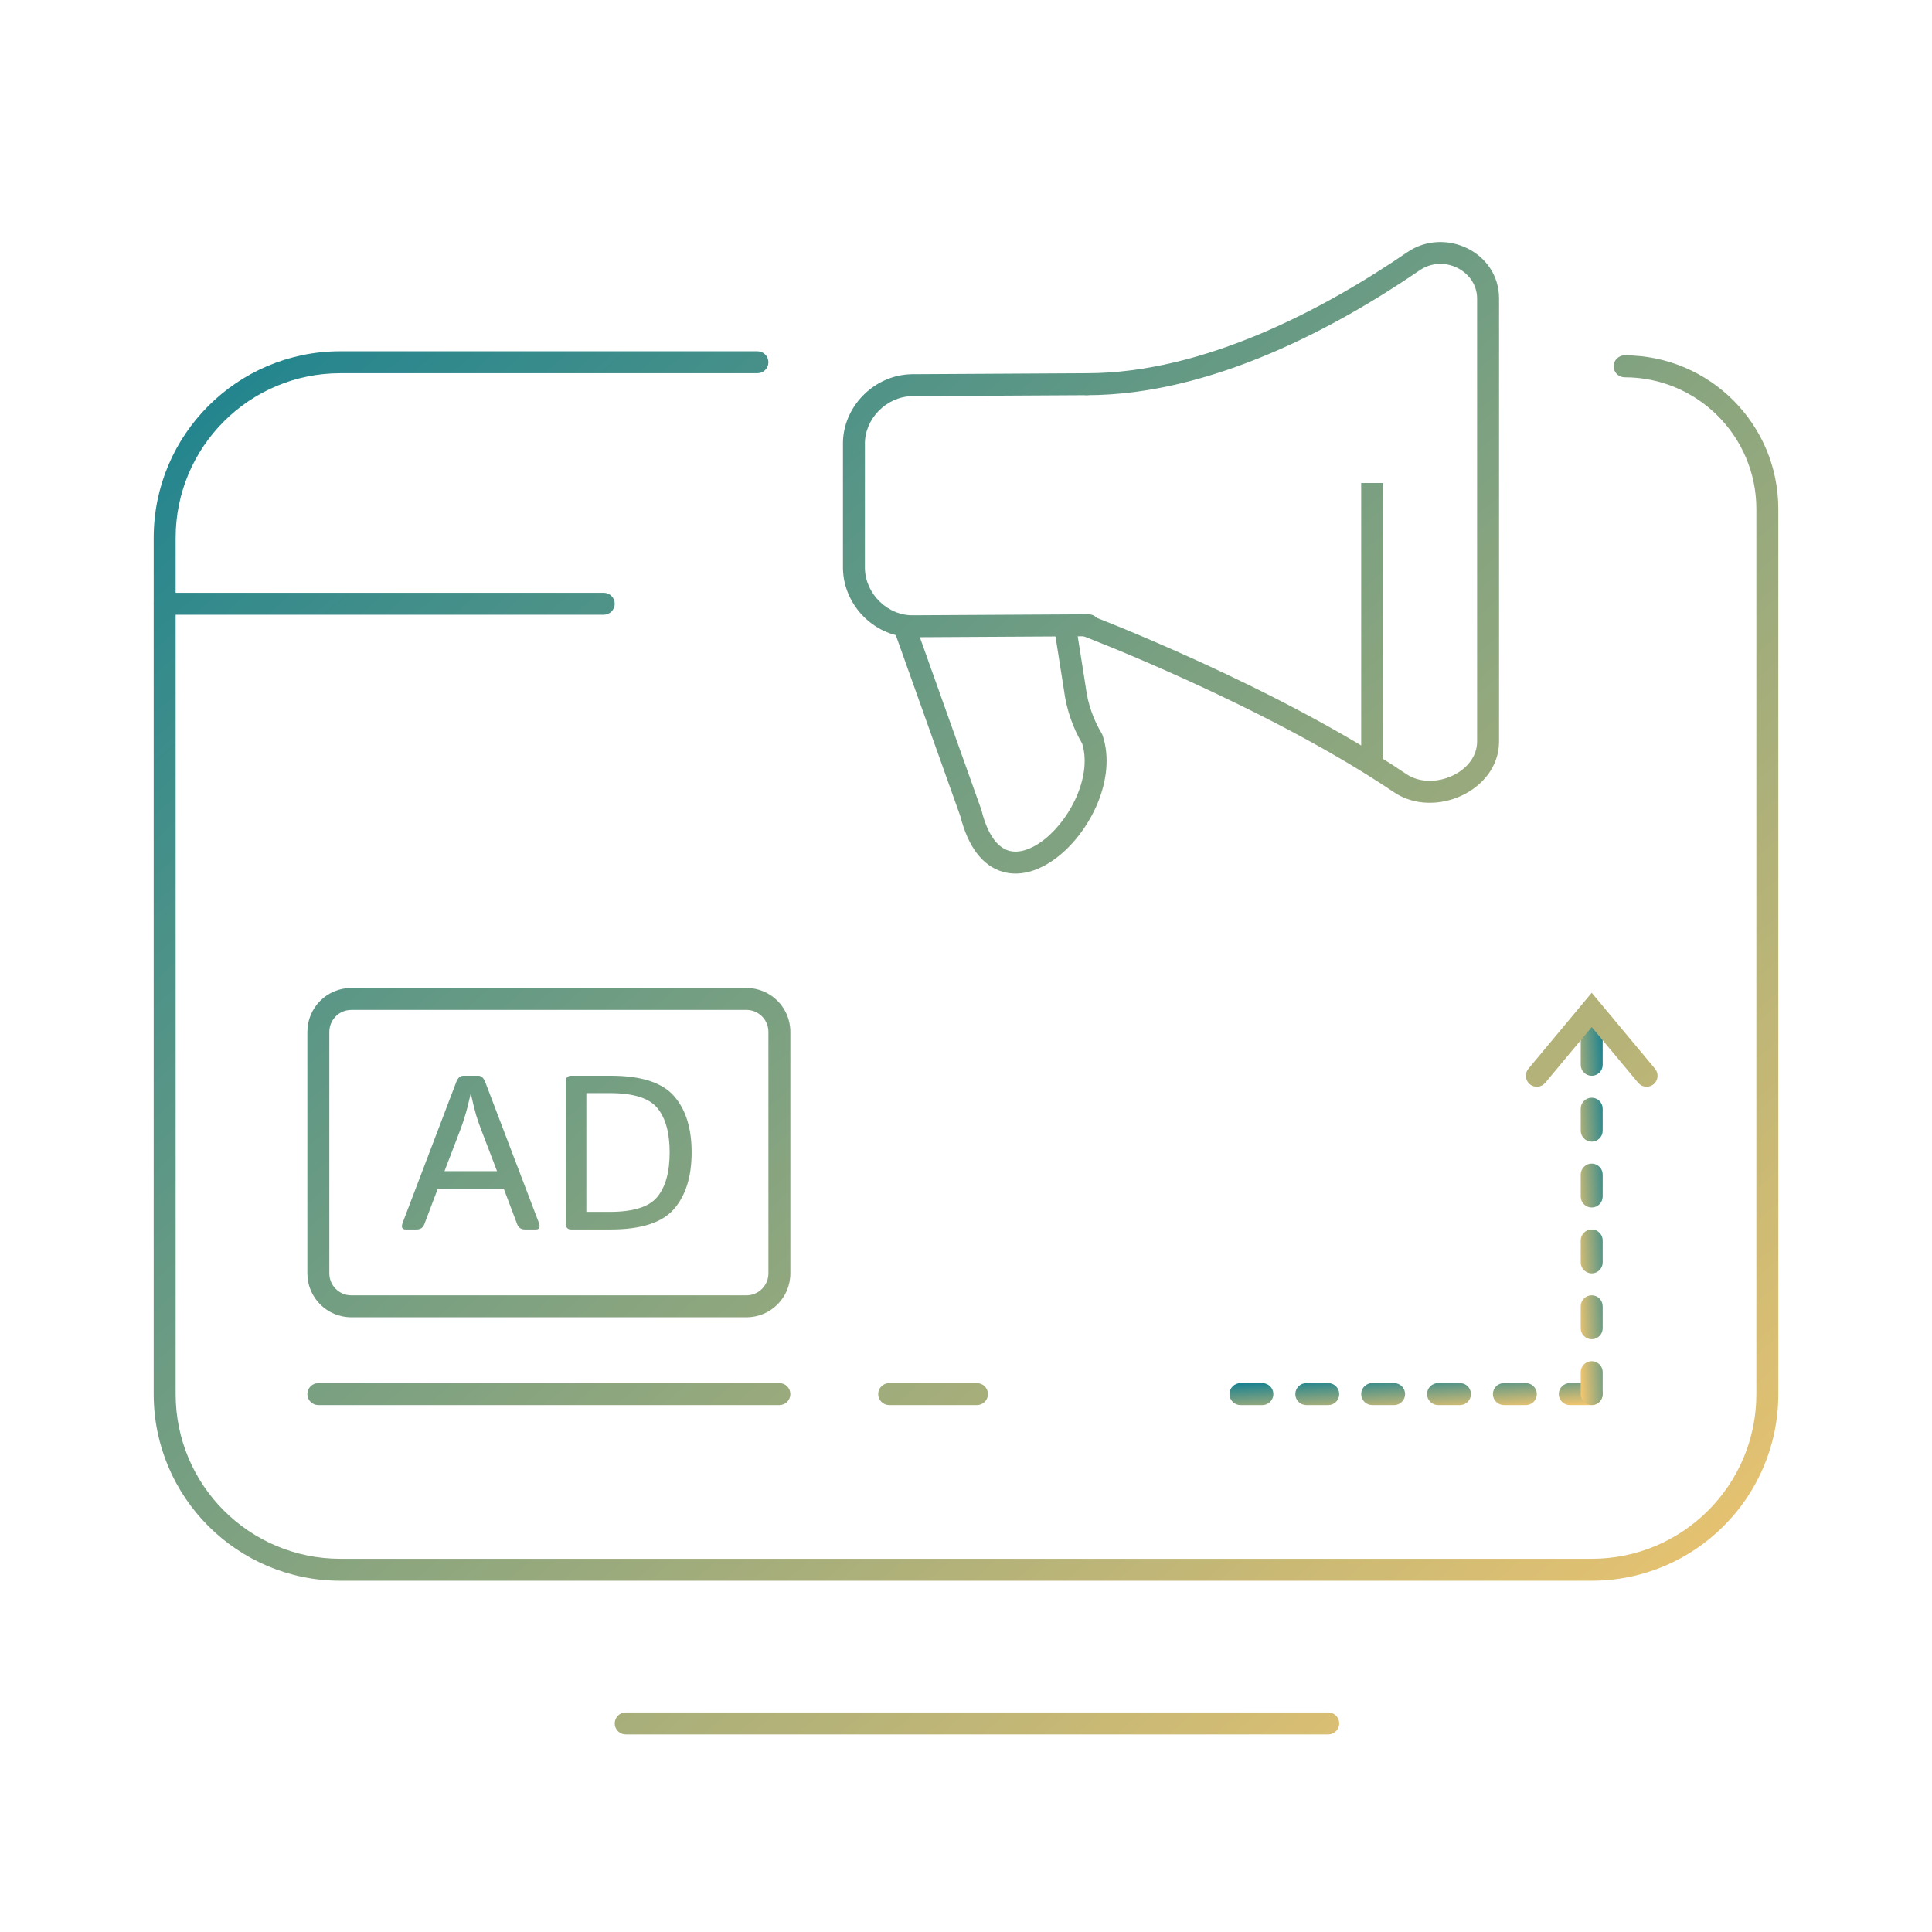 <svg width="88" height="88" viewBox="0 0 88 88" fill="none" xmlns="http://www.w3.org/2000/svg">
<path d="M56 63.5C56 63.224 56.224 63 56.5 63H57.5C57.776 63 58 63.224 58 63.5C58 63.776 57.776 64 57.5 64H56.5C56.224 64 56 63.776 56 63.5Z" fill="url(#paint0_linear_875_606)"/>
<path d="M59 63.5C59 63.224 59.224 63 59.5 63H60.5C60.776 63 61 63.224 61 63.5C61 63.776 60.776 64 60.5 64H59.5C59.224 64 59 63.776 59 63.5Z" fill="url(#paint1_linear_875_606)"/>
<path d="M62 63.5C62 63.224 62.224 63 62.5 63H63.5C63.776 63 64 63.224 64 63.5C64 63.776 63.776 64 63.5 64H62.5C62.224 64 62 63.776 62 63.5Z" fill="url(#paint2_linear_875_606)"/>
<path d="M65 63.5C65 63.224 65.224 63 65.5 63H66.5C66.776 63 67 63.224 67 63.5C67 63.776 66.776 64 66.5 64H65.5C65.224 64 65 63.776 65 63.5Z" fill="url(#paint3_linear_875_606)"/>
<path d="M68 63.5C68 63.224 68.224 63 68.5 63H69.5C69.776 63 70 63.224 70 63.5C70 63.776 69.776 64 69.5 64H68.5C68.224 64 68 63.776 68 63.5Z" fill="url(#paint4_linear_875_606)"/>
<path d="M71 63.5C71 63.224 71.224 63 71.5 63H72.5C72.776 63 73 63.224 73 63.5C73 63.776 72.776 64 72.5 64H71.5C71.224 64 71 63.776 71 63.5Z" fill="url(#paint5_linear_875_606)"/>
<path d="M72.5 46C72.776 46 73 46.224 73 46.5V48.5C73 48.776 72.776 49 72.5 49C72.224 49 72 48.776 72 48.5L72 46.5C72 46.224 72.224 46 72.5 46Z" fill="url(#paint6_linear_875_606)"/>
<path d="M72.5 50C72.776 50 73 50.224 73 50.5L73 51.5C73 51.776 72.776 52 72.5 52C72.224 52 72 51.776 72 51.5L72 50.5C72 50.224 72.224 50 72.5 50Z" fill="url(#paint7_linear_875_606)"/>
<path d="M72.5 53C72.776 53 73 53.224 73 53.5L73 54.5C73 54.776 72.776 55 72.5 55C72.224 55 72 54.776 72 54.5L72 53.5C72 53.224 72.224 53 72.5 53Z" fill="url(#paint8_linear_875_606)"/>
<path d="M72.5 56C72.776 56 73 56.224 73 56.5L73 57.5C73 57.776 72.776 58 72.5 58C72.224 58 72 57.776 72 57.5L72 56.5C72 56.224 72.224 56 72.5 56Z" fill="url(#paint9_linear_875_606)"/>
<path d="M72.5 59C72.776 59 73 59.224 73 59.5L73 60.5C73 60.776 72.776 61 72.5 61C72.224 61 72 60.776 72 60.5L72 59.5C72 59.224 72.224 59 72.5 59Z" fill="url(#paint10_linear_875_606)"/>
<path d="M72.5 62C72.776 62 73 62.224 73 62.5L73 63.5C73 63.776 72.776 64 72.5 64C72.224 64 72 63.776 72 63.5L72 62.5C72 62.224 72.224 62 72.5 62Z" fill="url(#paint11_linear_875_606)"/>
<path fill-rule="evenodd" clip-rule="evenodd" d="M15.5 17C11.358 17 8 20.358 8 24.5V63.5C8 67.642 11.358 71 15.5 71H72.5C76.642 71 80 67.642 80 63.5V23.185C80 19.871 77.314 17.185 74 17.185C73.724 17.185 73.5 16.961 73.5 16.685C73.5 16.409 73.724 16.185 74 16.185C77.866 16.185 81 19.319 81 23.185V63.5C81 68.194 77.194 72 72.5 72H15.5C10.806 72 7 68.194 7 63.5V24.5C7 19.806 10.806 16 15.5 16H34.5C34.776 16 35 16.224 35 16.5C35 16.776 34.776 17 34.5 17H15.5Z" fill="url(#paint12_linear_875_606)"/>
<path fill-rule="evenodd" clip-rule="evenodd" d="M50 17.497C50.002 17.773 49.779 17.998 49.503 18L41.529 18.045C40.36 18.072 39.371 19.093 39.395 20.25L39.396 20.261L39.395 25.893C39.423 27.062 40.443 28.05 41.6 28.025L41.608 28.025L49.586 27.98C49.862 27.978 50.087 28.201 50.089 28.477C50.09 28.753 49.868 28.978 49.592 28.98L41.617 29.025C39.896 29.06 38.432 27.619 38.396 25.909L38.395 25.899L38.395 20.266C38.362 18.545 39.802 17.082 41.511 17.046L41.519 17.045L49.497 17C49.773 16.998 49.998 17.221 50 17.497Z" fill="url(#paint13_linear_875_606)"/>
<path fill-rule="evenodd" clip-rule="evenodd" d="M64.101 11.487C65.797 10.326 68.28 11.464 68.28 13.598V33.775C68.28 34.941 67.49 35.82 66.555 36.249C65.621 36.678 64.428 36.715 63.492 36.084C60.574 34.114 57.034 32.335 54.214 31.045C52.806 30.401 51.581 29.881 50.709 29.522C50.273 29.343 49.926 29.204 49.688 29.11C49.568 29.063 49.477 29.027 49.415 29.003L49.345 28.976L49.323 28.968L49.322 28.967C49.064 28.869 48.934 28.58 49.033 28.322C49.131 28.064 49.42 27.934 49.678 28.033L49.5 28.5C49.678 28.033 49.678 28.033 49.678 28.033L49.685 28.035L49.703 28.043L49.776 28.07C49.84 28.095 49.933 28.132 50.055 28.18C50.297 28.275 50.649 28.416 51.09 28.597C51.971 28.96 53.208 29.485 54.63 30.136C57.469 31.434 61.066 33.24 64.052 35.255C64.637 35.65 65.448 35.657 66.138 35.34C66.826 35.025 67.28 34.443 67.28 33.775V13.598C67.28 12.346 65.763 11.561 64.665 12.312C60.862 14.914 55.162 18 49.5 18C49.224 18 49 17.776 49 17.5C49 17.224 49.224 17 49.5 17C54.846 17 60.333 14.064 64.101 11.487Z" fill="url(#paint14_linear_875_606)"/>
<path fill-rule="evenodd" clip-rule="evenodd" d="M49.016 28.526L49.452 31.284L49.454 31.3C49.546 32.046 49.802 32.78 50.179 33.402C50.198 33.434 50.213 33.468 50.225 33.503C50.554 34.495 50.4 35.587 50.01 36.547C49.618 37.511 48.967 38.397 48.218 38.997C47.482 39.587 46.558 39.968 45.663 39.705C44.753 39.437 44.096 38.572 43.743 37.179L40.653 28.51L41.595 28.174L44.693 36.866C44.698 36.881 44.703 36.897 44.707 36.913C45.02 38.166 45.524 38.622 45.946 38.746C46.388 38.876 46.973 38.714 47.593 38.217C48.199 37.731 48.751 36.987 49.083 36.171C49.409 35.371 49.503 34.553 49.292 33.868C48.861 33.139 48.571 32.293 48.462 31.432L48.028 28.682L49.016 28.526Z" fill="url(#paint15_linear_875_606)"/>
<path fill-rule="evenodd" clip-rule="evenodd" d="M62 35V22H63V35H62Z" fill="url(#paint16_linear_875_606)"/>
<path d="M7 27.5C7 27.224 7.224 27 7.5 27H27.5C27.776 27 28 27.224 28 27.5C28 27.776 27.776 28 27.5 28H7.5C7.224 28 7 27.776 7 27.5Z" fill="url(#paint17_linear_875_606)"/>
<path d="M14 63.5C14 63.224 14.224 63 14.5 63H35.5C35.776 63 36 63.224 36 63.5C36 63.776 35.776 64 35.5 64H14.5C14.224 64 14 63.776 14 63.5Z" fill="url(#paint18_linear_875_606)"/>
<path d="M28 78.5C28 78.224 28.224 78 28.5 78H60.5C60.776 78 61 78.224 61 78.5C61 78.776 60.776 79 60.5 79H28.5C28.224 79 28 78.776 28 78.5Z" fill="url(#paint19_linear_875_606)"/>
<path d="M40 63.5C40 63.224 40.224 63 40.5 63H44.5C44.776 63 45 63.224 45 63.5C45 63.776 44.776 64 44.5 64H40.5C40.224 64 40 63.776 40 63.5Z" fill="url(#paint20_linear_875_606)"/>
<path fill-rule="evenodd" clip-rule="evenodd" d="M72.5 45.219L75.384 48.68C75.561 48.892 75.532 49.207 75.32 49.384C75.108 49.561 74.793 49.532 74.616 49.32L72.5 46.781L70.384 49.32C70.207 49.532 69.892 49.561 69.68 49.384C69.468 49.207 69.439 48.892 69.616 48.68L72.5 45.219Z" fill="url(#paint21_linear_875_606)"/>
<path fill-rule="evenodd" clip-rule="evenodd" d="M34 46H16C15.448 46 15 46.448 15 47V58C15 58.552 15.448 59 16 59H34C34.552 59 35 58.552 35 58V47C35 46.448 34.552 46 34 46ZM16 45C14.895 45 14 45.895 14 47V58C14 59.105 14.895 60 16 60H34C35.105 60 36 59.105 36 58V47C36 45.895 35.105 45 34 45H16Z" fill="url(#paint22_linear_875_606)"/>
<path d="M18.479 56C18.309 56 18.265 55.893 18.347 55.678L20.778 49.296C20.853 49.097 20.961 48.998 21.101 48.998H21.784C21.924 48.998 22.032 49.097 22.106 49.296L24.538 55.678C24.619 55.893 24.576 56 24.406 56H23.908C23.736 56 23.619 55.92 23.557 55.761L22.946 54.145H19.939L19.328 55.761C19.266 55.92 19.149 56 18.977 56H18.479ZM20.246 53.344H22.639L21.892 51.391C21.823 51.208 21.755 51.007 21.686 50.785C21.621 50.564 21.543 50.25 21.452 49.843H21.433C21.341 50.25 21.262 50.564 21.193 50.785C21.128 51.007 21.061 51.208 20.993 51.391L20.246 53.344Z" fill="url(#paint23_linear_875_606)"/>
<path d="M26.015 56C25.852 56 25.771 55.91 25.771 55.731V49.267C25.771 49.088 25.852 48.998 26.015 48.998H27.817C29.197 48.998 30.155 49.304 30.693 49.916C31.233 50.525 31.503 51.383 31.503 52.489C31.503 53.596 31.233 54.459 30.693 55.077C30.155 55.692 29.197 56 27.817 56H26.015ZM26.708 55.199H27.773C28.847 55.199 29.57 54.971 29.941 54.516C30.315 54.06 30.502 53.384 30.502 52.489C30.502 51.594 30.315 50.92 29.941 50.468C29.57 50.015 28.847 49.789 27.773 49.789H26.708V55.199Z" fill="url(#paint24_linear_875_606)"/>
<defs>
<linearGradient id="paint0_linear_875_606" x1="52.19" y1="63.081" x2="52.317" y2="65.359" gradientUnits="userSpaceOnUse">
<stop stop-color="#047B93"/>
<stop offset="0.915" stop-color="#F9C86E"/>
</linearGradient>
<linearGradient id="paint1_linear_875_606" x1="52.19" y1="63.081" x2="52.317" y2="65.359" gradientUnits="userSpaceOnUse">
<stop stop-color="#047B93"/>
<stop offset="0.915" stop-color="#F9C86E"/>
</linearGradient>
<linearGradient id="paint2_linear_875_606" x1="52.19" y1="63.081" x2="52.317" y2="65.359" gradientUnits="userSpaceOnUse">
<stop stop-color="#047B93"/>
<stop offset="0.915" stop-color="#F9C86E"/>
</linearGradient>
<linearGradient id="paint3_linear_875_606" x1="52.19" y1="63.081" x2="52.317" y2="65.359" gradientUnits="userSpaceOnUse">
<stop stop-color="#047B93"/>
<stop offset="0.915" stop-color="#F9C86E"/>
</linearGradient>
<linearGradient id="paint4_linear_875_606" x1="52.19" y1="63.081" x2="52.317" y2="65.359" gradientUnits="userSpaceOnUse">
<stop stop-color="#047B93"/>
<stop offset="0.915" stop-color="#F9C86E"/>
</linearGradient>
<linearGradient id="paint5_linear_875_606" x1="52.19" y1="63.081" x2="52.317" y2="65.359" gradientUnits="userSpaceOnUse">
<stop stop-color="#047B93"/>
<stop offset="0.915" stop-color="#F9C86E"/>
</linearGradient>
<linearGradient id="paint6_linear_875_606" x1="72.919" y1="41.965" x2="70.64" y2="42.086" gradientUnits="userSpaceOnUse">
<stop stop-color="#047B93"/>
<stop offset="0.915" stop-color="#F9C86E"/>
</linearGradient>
<linearGradient id="paint7_linear_875_606" x1="72.919" y1="41.965" x2="70.64" y2="42.086" gradientUnits="userSpaceOnUse">
<stop stop-color="#047B93"/>
<stop offset="0.915" stop-color="#F9C86E"/>
</linearGradient>
<linearGradient id="paint8_linear_875_606" x1="72.919" y1="41.965" x2="70.64" y2="42.086" gradientUnits="userSpaceOnUse">
<stop stop-color="#047B93"/>
<stop offset="0.915" stop-color="#F9C86E"/>
</linearGradient>
<linearGradient id="paint9_linear_875_606" x1="72.919" y1="41.965" x2="70.64" y2="42.086" gradientUnits="userSpaceOnUse">
<stop stop-color="#047B93"/>
<stop offset="0.915" stop-color="#F9C86E"/>
</linearGradient>
<linearGradient id="paint10_linear_875_606" x1="72.919" y1="41.965" x2="70.64" y2="42.086" gradientUnits="userSpaceOnUse">
<stop stop-color="#047B93"/>
<stop offset="0.915" stop-color="#F9C86E"/>
</linearGradient>
<linearGradient id="paint11_linear_875_606" x1="72.919" y1="41.965" x2="70.64" y2="42.086" gradientUnits="userSpaceOnUse">
<stop stop-color="#047B93"/>
<stop offset="0.915" stop-color="#F9C86E"/>
</linearGradient>
<linearGradient id="paint12_linear_875_606" x1="-9.586" y1="16.498" x2="67.375" y2="104.781" gradientUnits="userSpaceOnUse">
<stop stop-color="#047B93"/>
<stop offset="0.915" stop-color="#F9C86E"/>
</linearGradient>
<linearGradient id="paint13_linear_875_606" x1="-9.586" y1="16.498" x2="67.375" y2="104.781" gradientUnits="userSpaceOnUse">
<stop stop-color="#047B93"/>
<stop offset="0.915" stop-color="#F9C86E"/>
</linearGradient>
<linearGradient id="paint14_linear_875_606" x1="-9.586" y1="16.498" x2="67.375" y2="104.781" gradientUnits="userSpaceOnUse">
<stop stop-color="#047B93"/>
<stop offset="0.915" stop-color="#F9C86E"/>
</linearGradient>
<linearGradient id="paint15_linear_875_606" x1="-9.586" y1="16.498" x2="67.375" y2="104.781" gradientUnits="userSpaceOnUse">
<stop stop-color="#047B93"/>
<stop offset="0.915" stop-color="#F9C86E"/>
</linearGradient>
<linearGradient id="paint16_linear_875_606" x1="-9.586" y1="16.498" x2="67.375" y2="104.781" gradientUnits="userSpaceOnUse">
<stop stop-color="#047B93"/>
<stop offset="0.915" stop-color="#F9C86E"/>
</linearGradient>
<linearGradient id="paint17_linear_875_606" x1="-9.586" y1="16.498" x2="67.375" y2="104.781" gradientUnits="userSpaceOnUse">
<stop stop-color="#047B93"/>
<stop offset="0.915" stop-color="#F9C86E"/>
</linearGradient>
<linearGradient id="paint18_linear_875_606" x1="-9.586" y1="16.498" x2="67.375" y2="104.781" gradientUnits="userSpaceOnUse">
<stop stop-color="#047B93"/>
<stop offset="0.915" stop-color="#F9C86E"/>
</linearGradient>
<linearGradient id="paint19_linear_875_606" x1="-9.586" y1="16.498" x2="67.375" y2="104.781" gradientUnits="userSpaceOnUse">
<stop stop-color="#047B93"/>
<stop offset="0.915" stop-color="#F9C86E"/>
</linearGradient>
<linearGradient id="paint20_linear_875_606" x1="-9.586" y1="16.498" x2="67.375" y2="104.781" gradientUnits="userSpaceOnUse">
<stop stop-color="#047B93"/>
<stop offset="0.915" stop-color="#F9C86E"/>
</linearGradient>
<linearGradient id="paint21_linear_875_606" x1="-9.586" y1="16.498" x2="67.375" y2="104.781" gradientUnits="userSpaceOnUse">
<stop stop-color="#047B93"/>
<stop offset="0.915" stop-color="#F9C86E"/>
</linearGradient>
<linearGradient id="paint22_linear_875_606" x1="-9.586" y1="16.498" x2="67.375" y2="104.781" gradientUnits="userSpaceOnUse">
<stop stop-color="#047B93"/>
<stop offset="0.915" stop-color="#F9C86E"/>
</linearGradient>
<linearGradient id="paint23_linear_875_606" x1="-9.586" y1="16.498" x2="67.375" y2="104.781" gradientUnits="userSpaceOnUse">
<stop stop-color="#047B93"/>
<stop offset="0.915" stop-color="#F9C86E"/>
</linearGradient>
<linearGradient id="paint24_linear_875_606" x1="-9.586" y1="16.498" x2="67.375" y2="104.781" gradientUnits="userSpaceOnUse">
<stop stop-color="#047B93"/>
<stop offset="0.915" stop-color="#F9C86E"/>
</linearGradient>
</defs>
</svg>
